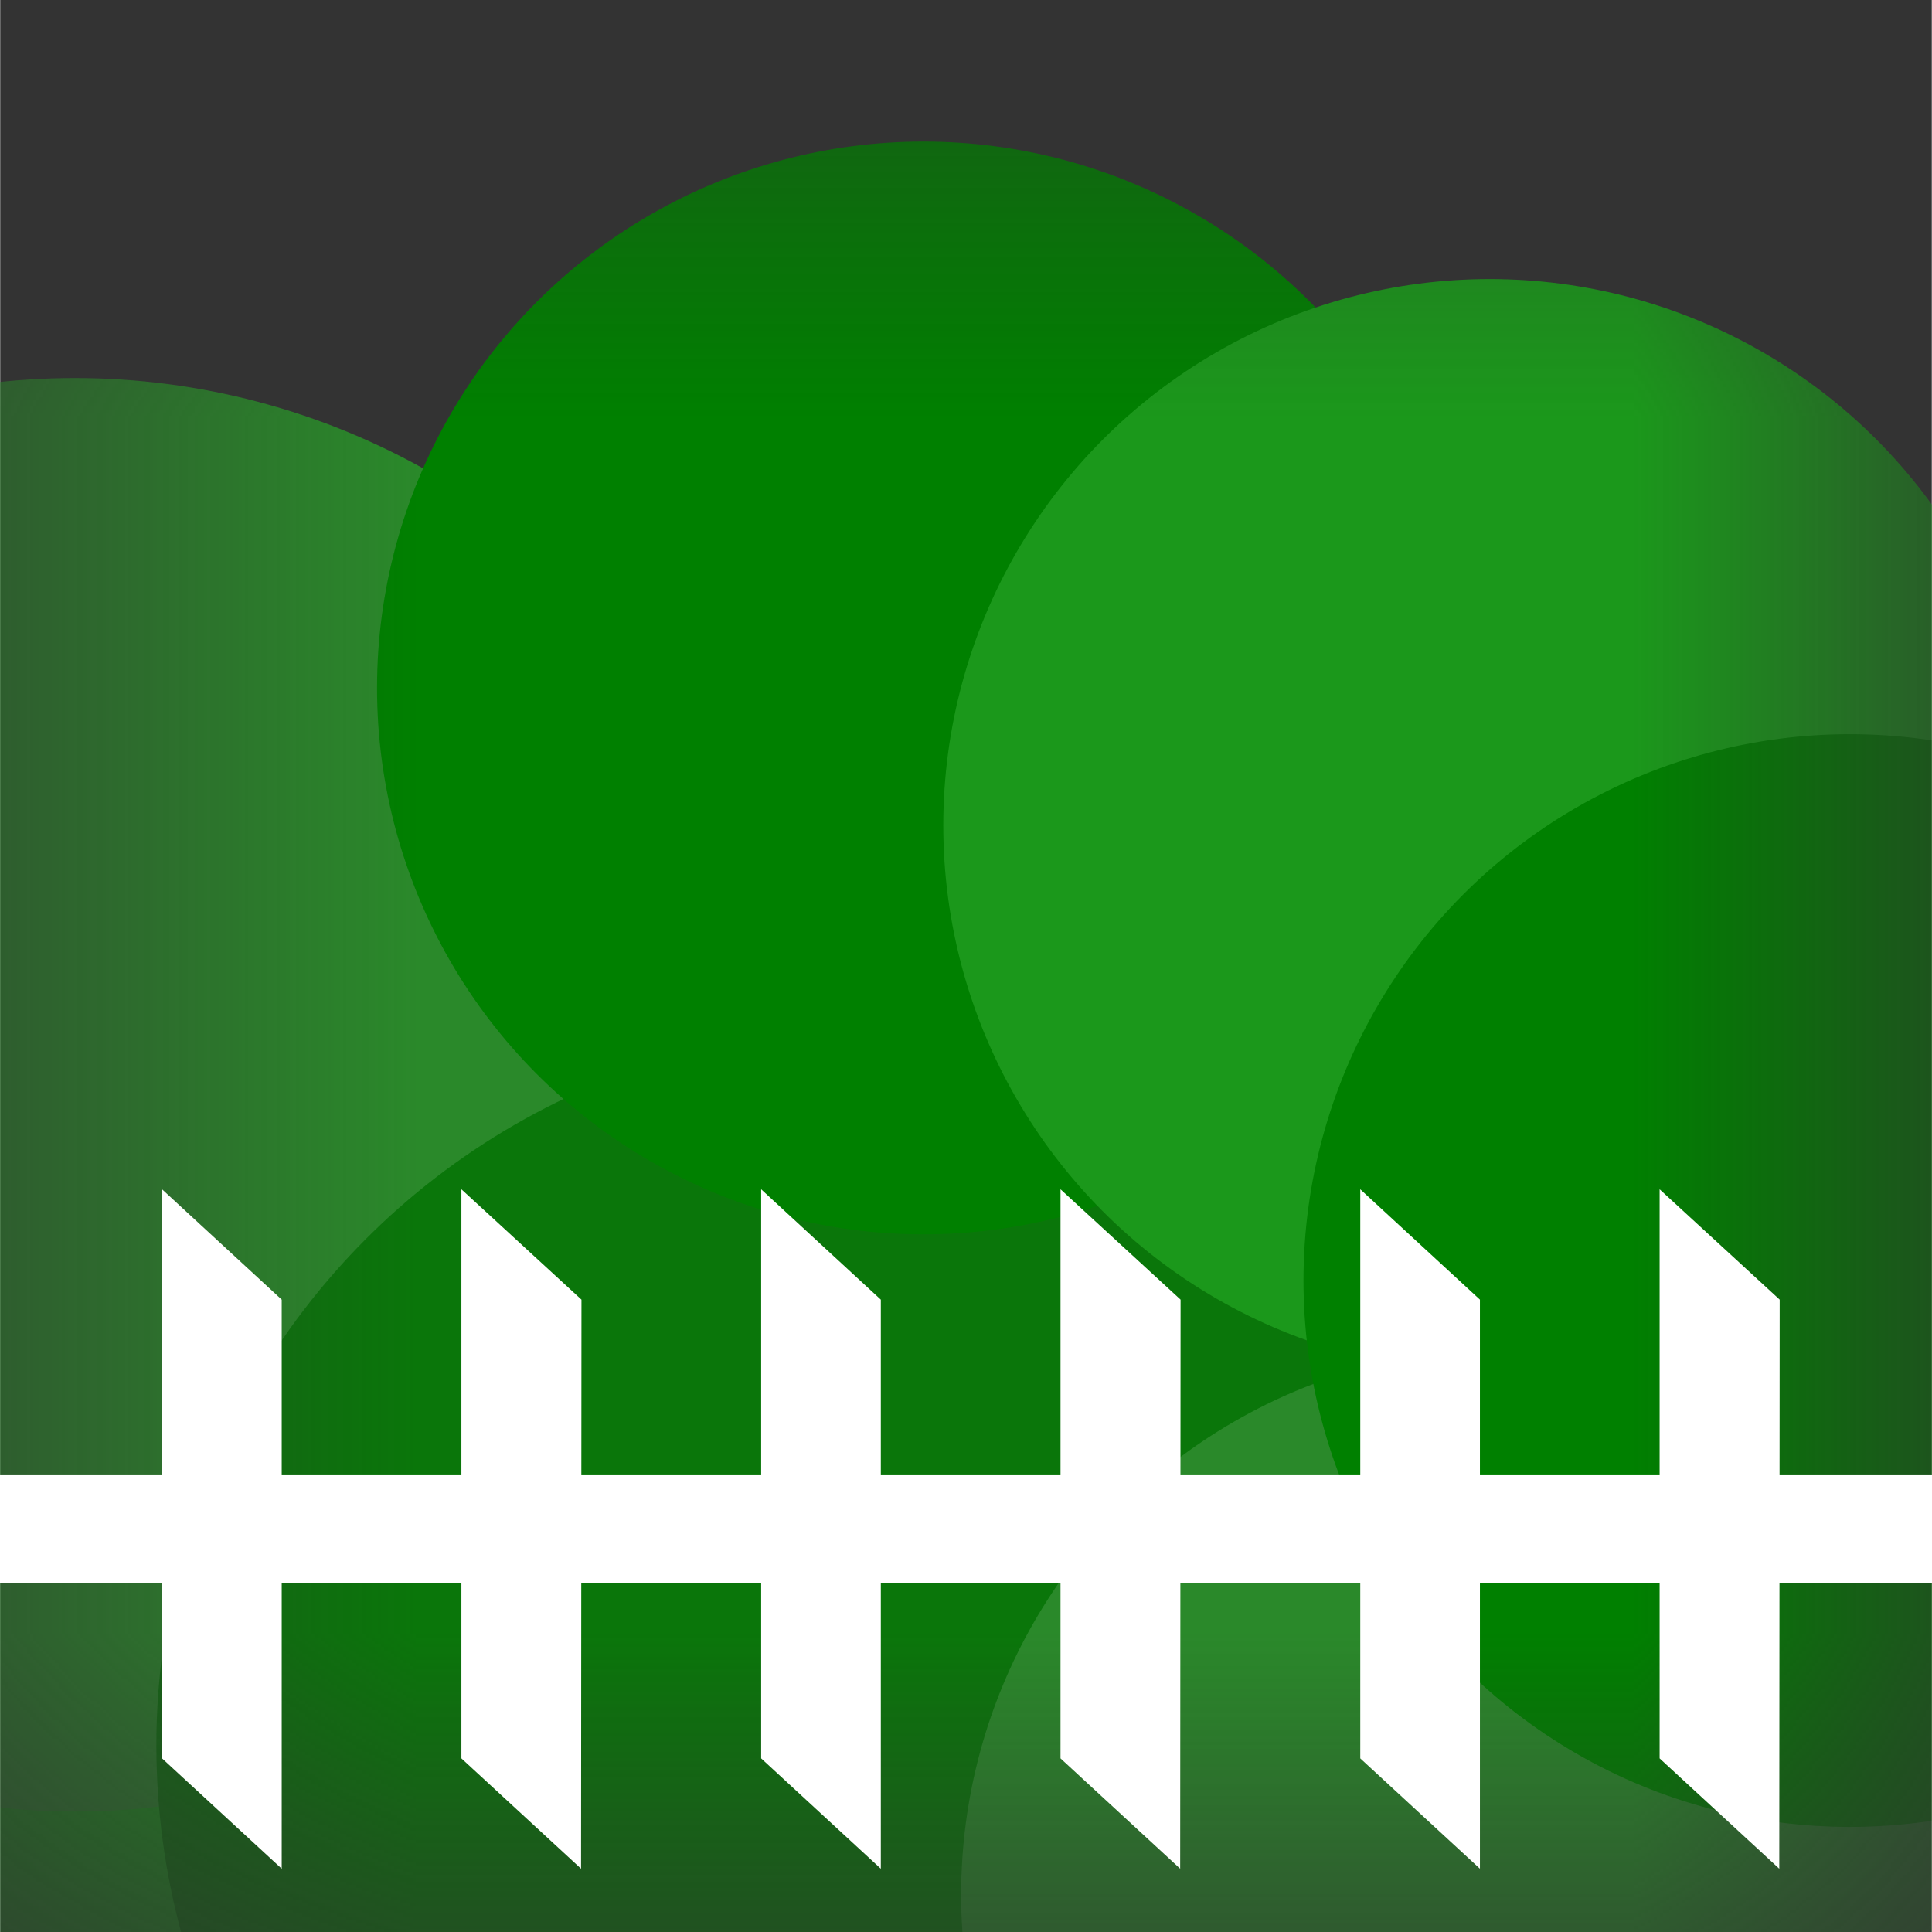 <?xml version="1.0" encoding="UTF-8" standalone="no"?>
<svg
   width="18"
   height="18"
   viewBox="0 0 4.762 4.763"
   version="1.1"
   id="svg1055"
   inkscape:version="1.1 (1:1.1+202105261517+ce6663b3b7)"
   sodipodi:docname="greenery.svg"
   xmlns:inkscape="http://www.inkscape.org/namespaces/inkscape"
   xmlns:sodipodi="http://sodipodi.sourceforge.net/DTD/sodipodi-0.dtd"
   xmlns="http://www.w3.org/2000/svg"
   xmlns:svg="http://www.w3.org/2000/svg"
   xmlns:rdf="http://www.w3.org/1999/02/22-rdf-syntax-ns#"
   xmlns:cc="http://creativecommons.org/ns#"
   xmlns:dc="http://purl.org/dc/elements/1.1/">
  <rect x="0" y="0" width="4.762" height="4.763" fill="#333333" stroke="none"/>
  <defs
     id="defs1049">
    <mask
       maskUnits="userSpaceOnUse"
       id="mask2768">
      <rect
         style="font-variation-settings:normal;opacity:1;vector-effect:none;fill:#ffffff;fill-opacity:1;stroke-width:2.468;stroke-linecap:butt;stroke-linejoin:miter;stroke-miterlimit:4;stroke-dasharray:none;stroke-dashoffset:0;stroke-opacity:1;-inkscape-stroke:none;stop-color:#000000;stop-opacity:1"
         id="rect2770"
         width="4.762"
         height="4.762"
         x="1.9073487e-07"
         y="3.6954876e-07" />
    </mask>
  </defs>
  <sodipodi:namedview
     id="base"
     pagecolor="#ffffff"
     bordercolor="#666666"
     borderopacity="1.0"
     inkscape:pageopacity="0"
     inkscape:pageshadow="2"
     inkscape:zoom="16.000001"
     inkscape:cx="10.9375"
     inkscape:cy="3.3437499"
     inkscape:document-units="px"
     inkscape:current-layer="layer1"
     inkscape:document-rotation="0"
     showgrid="false"
     units="px"
     inkscape:window-width="2488"
     inkscape:window-height="1376"
     inkscape:window-x="72"
     inkscape:window-y="27"
     inkscape:window-maximized="1"
     inkscape:snap-page="true"
     inkscape:snap-global="false"
     inkscape:pagecheckerboard="0"
     inkscape:snap-bbox="true"
     showguides="false" />
  <g
     inkscape:label="Layer 1"
     inkscape:groupmode="layer"
     id="layer1"
     style="display:inline">
    <path
       fill="#f7fbf5"
       d="m -22.85,-25.205 c 0.248,0 0.448,-0.2 0.448,-0.448 0,-0.248 -0.201,-0.449 -0.448,-0.449 -0.248,0 -0.447,0.201 -0.447,0.449 0,0.248 0.2,0.448 0.447,0.448"
       id="path71"
       style="stroke-width:0.029" />
    <path
       fill="#f7fbf5"
       d="m -20.451,-22.856 c 0.18,0 0.326,-0.147 0.326,-0.328 0,-0.18 -0.146,-0.327 -0.326,-0.327 -0.18,0 -0.326,0.147 -0.326,0.327 0,0.18 0.146,0.328 0.326,0.328"
       id="path73"
       style="stroke-width:0.029" />
    <path
       fill="#f7fbf5"
       d="m -22.853,-25.062 h 0.291 c 0.326,0.014 0.543,0.542 0.543,0.542 l 0.63,1.242 -0.189,0.114 -0.76,-1.166 -0.013,1.052 0.563,3.274 h -0.285 l -0.779,-2.454 -0.78,2.454 h -0.285 l 0.563,-3.274 -0.034,-1.065 -0.474,1.343 -0.224,-0.075 0.4,-1.445 c 0,0 0.075,-0.542 0.543,-0.542 h 0.292"
       id="path75"
       style="stroke-width:0.029" />
    <path
       fill="#f7fbf5"
       d="m -21.483,-23.055 0.149,-0.094 0.326,0.373 h 0.563 c 0.162,0 0.244,0.122 0.244,0.122 l 0.725,0.745 -0.142,0.157 -0.522,-0.509 -0.115,0.529 0.624,1.471 -0.197,0.089 -0.644,-1.092 -0.468,1.241 h -0.189 l 0.331,-1.75 v -0.677 l -0.331,-0.068 -0.352,-0.536"
       id="path77"
       style="stroke-width:0.029" />
    <g
       id="g2744"
       mask="url(#mask2768)">
      <circle
         style="font-variation-settings:normal;display:inline;opacity:1;vector-effect:none;fill:#1b981b;fill-opacity:1;stroke-width:2.468;stroke-linecap:butt;stroke-linejoin:miter;stroke-miterlimit:4;stroke-dasharray:none;stroke-dashoffset:0;stroke-opacity:1;-inkscape-stroke:none;stop-color:#000000;stop-opacity:1"
         id="path1122-9-8"
         cx="0.358"
         cy="4.122"
         r="1.767" />
      <circle
         style="opacity:1;fill:#2a892a;stroke-width:2.468;-inkscape-stroke:none;stop-color:#000000;font-variation-settings:normal;vector-effect:none;fill-opacity:1;stroke-linecap:butt;stroke-linejoin:miter;stroke-miterlimit:4;stroke-dasharray:none;stroke-dashoffset:0;stroke-opacity:1;stop-opacity:1"
         id="path1122"
         cx="0.184"
         cy="2.699"
         r="1.767" />
      <circle
         style="display:inline;fill:#0a760a;stroke-width:2.468;-inkscape-stroke:none;stop-color:#000000;fill-opacity:1"
         id="path1122-9"
         cx="2.152"
         cy="4.303"
         r="1.767" />
      <circle
         style="font-variation-settings:normal;display:inline;opacity:1;vector-effect:none;fill:#008000;fill-opacity:1;stroke-width:2.468;stroke-linecap:butt;stroke-linejoin:miter;stroke-miterlimit:4;stroke-dasharray:none;stroke-dashoffset:0;stroke-opacity:1;-inkscape-stroke:none;stop-color:#000000;stop-opacity:1"
         id="path1122-1"
         cx="2.276"
         cy="1.696"
         r="1.347" />
      <circle
         style="font-variation-settings:normal;display:inline;vector-effect:none;fill:#1b981b;fill-opacity:1;stroke-width:2.468;stroke-linecap:butt;stroke-linejoin:miter;stroke-miterlimit:4;stroke-dasharray:none;stroke-dashoffset:0;stroke-opacity:1;-inkscape-stroke:none;stop-color:#000000"
         id="path1122-1-4"
         cx="3.672"
         cy="2.035"
         r="1.347" />
      <circle
         style="font-variation-settings:normal;display:inline;vector-effect:none;fill:#2a892a;fill-opacity:1;stroke-width:2.468;stroke-linecap:butt;stroke-linejoin:miter;stroke-miterlimit:4;stroke-dasharray:none;stroke-dashoffset:0;stroke-opacity:1;-inkscape-stroke:none;stop-color:#000000;opacity:1;stop-opacity:1"
         id="path1122-1-4-0"
         cx="3.716"
         cy="4.671"
         r="1.347" />
      <circle
         style="display:inline;fill:#008000;stroke-width:2.468;-inkscape-stroke:none;stop-color:#000000"
         id="path1122-5"
         cx="4.56"
         cy="3.157"
         r="1.347" />
    </g>
    <rect
       style="font-variation-settings:normal;vector-effect:none;fill:#ffffff;fill-opacity:1;stroke-width:2.468;stroke-linecap:butt;stroke-linejoin:miter;stroke-miterlimit:4;stroke-dasharray:none;stroke-dashoffset:0;stroke-opacity:1;-inkscape-stroke:none;stop-color:#000000"
       id="rect3493"
       width="8.393"
       height="0.268"
       x="-1.025"
       y="3.635" />
    <path
       id="rect3646"
       style="opacity:1;vector-effect:none;fill:#ffffff;stroke-width:2.468;stop-color:#000000;stop-opacity:1"
       d="M 0.694,3.204 0.399,2.932 v 1.403 l 0.295,0.272 z"
       sodipodi:nodetypes="ccccc" />
    <path
       id="rect3646-8"
       style="display:inline;vector-effect:none;fill:#ffffff;stroke-width:2.468;stop-color:#000000"
       d="M 4.387,3.204 4.091,2.932 V 4.335 l 0.295,0.272 z"
       sodipodi:nodetypes="ccccc" />
    <path
       id="rect3646-5"
       style="display:inline;vector-effect:none;fill:#ffffff;stroke-width:2.468;stop-color:#000000"
       d="M 3.648,3.204 3.353,2.932 v 1.403 l 0.295,0.272 z"
       sodipodi:nodetypes="ccccc" />
    <path
       id="rect3646-74"
       style="display:inline;vector-effect:none;fill:#ffffff;stroke-width:2.468;stop-color:#000000"
       d="M 2.91,3.204 2.614,2.932 V 4.335 l 0.295,0.272 z"
       sodipodi:nodetypes="ccccc" />
    <path
       id="rect3646-18"
       style="display:inline;vector-effect:none;fill:#ffffff;stroke-width:2.468;stop-color:#000000"
       d="M 2.171,3.204 1.876,2.932 v 1.403 l 0.295,0.272 z"
       sodipodi:nodetypes="ccccc" />
    <path
       id="rect3646-59"
       style="display:inline;vector-effect:none;fill:#ffffff;stroke-width:2.468;stop-color:#000000"
       d="M 1.433,3.204 1.137,2.932 v 1.403 l 0.295,0.272 z"
       sodipodi:nodetypes="ccccc" />
  </g>
</svg>
